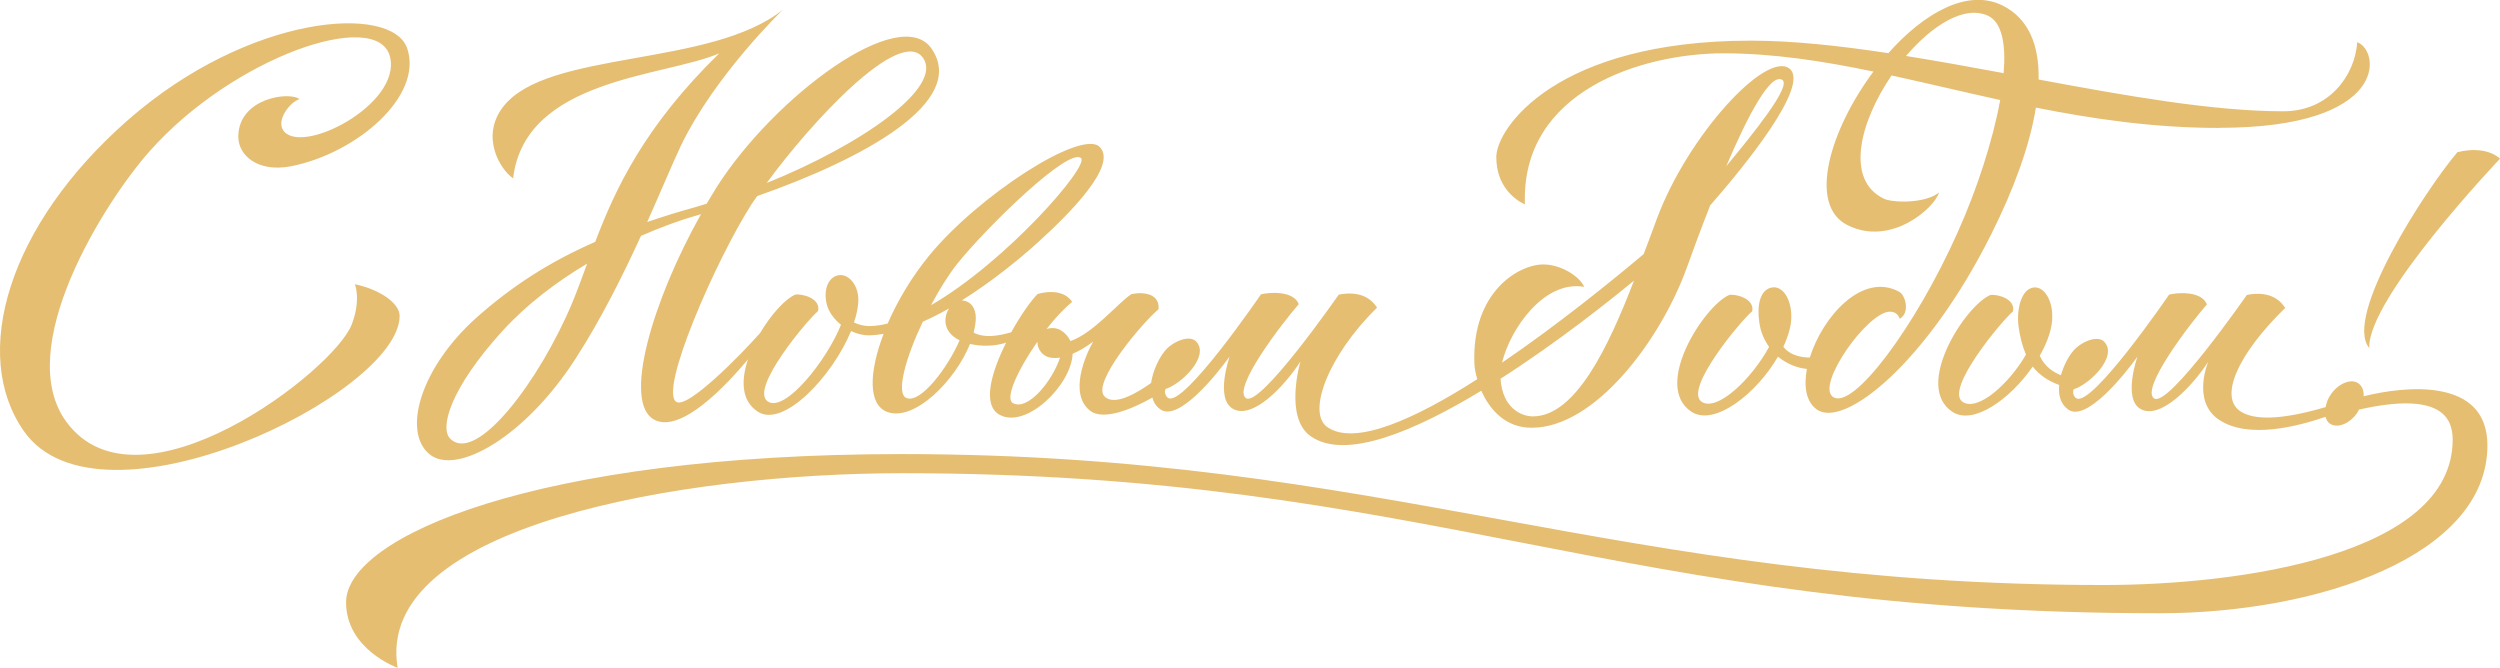 <?xml version="1.0" encoding="UTF-8"?> <svg xmlns="http://www.w3.org/2000/svg" id="_Слой_2" data-name="Слой 2" viewBox="0 0 441.66 117.97"><defs><style> .cls-1 { fill: #e5be72; fill-rule: evenodd; } </style></defs><g id="_Слой_2-2" data-name="Слой 2"><path class="cls-1" d="M353.97,12.92c.43-5.15-.3-8.99-2.77-10.14-4.17-1.91-9.83,1.68-14.47,7.11,5.66.91,11.45,1.95,17.23,3.03ZM392.05,22.6c-11.49,0-22.17-1.56-32.38-3.59-1.06,6.62-3.87,14.36-7.87,22.33-11.32,22.7-26.08,34.55-30.89,30.96-1.87-1.38-2.26-4.09-1.7-7.13-1.62-.13-3.49-.84-5.11-2.16-3.74,6.48-11.19,12.38-15.27,9.74-6.98-4.56,2.3-18.81,6.68-20.65.98-.2,4.51.57,4.04,2.9-1.74,1.36-12.21,13.79-8.93,15.98,2.77,1.83,8.93-4.16,11.91-9.7-.85-1.21-1.53-2.67-1.74-4.44-.43-3.06.21-5.74,2.3-6.06,1.91-.28,3.32,2.12,3.36,4.88.09,1.72-.51,3.66-1.4,5.62,1.4,1.73,3.7,1.89,4.68,1.88,2.26-7.24,9.28-15.14,15.79-11.62,1.11.6,1.96,3.74.09,4.77-.13-.29-.43-1.25-1.74-1.25-3.91,0-13.06,12.87-10.08,15.04,3.49,2.54,14.59-12.33,22.04-29.02,3.36-7.46,6.21-16.15,7.53-23.41-6.55-1.44-12.93-2.97-19.19-4.34-5.62,8.22-8.25,18.51-1.32,21.79,1.4.68,7.15.92,9.7-1.11-.77,2.72-8.47,9.59-16.13,5.78-7.15-3.54-3.11-16.87,4.55-27.15-8.93-1.85-17.66-3.22-26.51-3.22-14.25,0-35.82,6.58-35.06,26.69-1.87-.85-5.06-3.29-5.06-8.36s10.55-20.57,44.97-20.57c7.4,0,15.66.9,24.29,2.21,6.21-7.01,14-11.56,20.25-8.38,4.55,2.31,6.42,6.98,6.3,13.04,15.61,2.9,30.89,5.61,43.23,5.61,8.04,0,12.64-6.25,13.06-12.21,4.08,1.51,5.7,15.13-24.38,15.13ZM417.58,70c.04-.95-.26-1.77-.89-2.24-1.23-.94-3.45-.12-4.85,1.82-.55.76-.85,1.56-.98,2.34-8.38,2.45-12.76,2.21-15.02.77-3.79-2.41-.77-9.85,7.87-18.29-.68-1.05-2.38-3.14-6.77-2.3,0,0-13.87,19.97-16.38,18.29-2.51-1.67,6.42-13.31,9.32-16.61-.98-2.52-5.53-2.05-6.68-1.73,0,0-13.74,20.11-16.42,18.29-.47-.31-.68-1.08-.43-1.57,2.77-.84,7.87-5.79,5.4-8.39-1.19-1.26-4.25.02-5.62,1.78-.77.95-1.57,2.49-2.04,4.13-1.32-.54-2.85-1.48-3.74-3.44,1.4-2.46,2.3-5,2.21-7.17-.04-2.76-1.49-5.17-3.36-4.88-2.08.32-2.98,3.77-2.6,6.83.26,1.89.68,3.56,1.32,5.01-2.98,5.15-8.51,10.13-11.19,8.36-3.28-2.2,7.19-14.62,8.89-15.98.51-2.33-3.02-3.1-4-2.9-4.38,1.83-13.66,16.09-6.68,20.65,3.7,2.4,10.21-2.27,14.17-8.01,1.11,1.42,2.6,2.5,4.68,3.25-.17,1.69.17,3.31,1.57,4.33,3.19,2.34,10.08-6.29,12.25-9.33,0,0-2.6,7.38.51,9.22,3.49,2.04,9.19-3.99,12-8.33,0,0-2.94,6.89,1.79,10.18,5.28,3.65,14.34,1.13,18.93-.44.13.48.34.9.72,1.17,1.28.94,3.45.12,4.85-1.82l.34-.63c14.34-3.23,16.55,1.34,16.55,5.31,0,20.41-37.65,25.68-61.65,25.68-85.99,0-127.22-23.13-212.35-23.13-64.71,0-98.16,14.63-98.16,26.19,0,8.33,9.11,11.57,9.11,11.57-4.21-25.18,50.55-34.38,89.14-34.38,93.35,0,125.94,24.74,222.14,24.74,28,0,57.91-10.14,57.91-29.66,0-12.16-14.76-10.45-21.87-8.67ZM441.66,28.04s-2.26-2.45-7.53-1.15c-5.79,6.84-20.17,29.12-15.57,34.58-.3-8.84,23.1-33.43,23.1-33.43ZM314.83,14.09c-2.08-1.16-6,6.22-9.87,15.28,4.6-5.57,11.7-14.27,9.87-15.28ZM288.66,49.58c-4.17,3.45-13.44,10.85-23.57,17.33.34,5.2,3.7,6.65,5.7,6.65,7.53,0,13.36-12.23,17.87-23.97ZM187.27,63.18c-1.02.15-1.79.05-2.34-.19-1.06-.47-1.66-1.54-1.66-2.61-3.36,4.81-5.91,10.1-4.25,10.88,2.64,1.25,6.85-3.89,8.25-8.08ZM169.53,60.12c-1.49-.73-2.51-1.87-2.51-3.5,0-.91.3-1.58.64-2.13-1.53.88-3.11,1.66-4.64,2.35-2.98,6.29-4.81,12.65-2.89,13.47,2.51,1.06,7.36-5.45,9.4-10.2ZM164.47,53.92c13.27-7.66,28.04-24.63,26.51-25.99-2.17-1.94-16.55,12.05-21.91,18.72-1.49,1.88-3.11,4.48-4.6,7.28ZM103.71,46.58c-5.53,3.3-10.72,7.26-14.93,11.88-9.15,10.05-11.19,17.13-9.23,19.05,4.64,4.55,15.83-10.33,21.57-24.08.89-2.17,1.74-4.45,2.6-6.85ZM135.45,32.33c17.1-6.91,31.23-17,27.61-22.11-4.04-5.64-19.74,11.33-27.61,22.11ZM302.06,36.46c-1.49,3.78-2.89,7.56-4.08,10.88-4.55,12.56-16.08,28.23-27.4,28.23-4.6,0-7.4-3.18-8.89-6.54-11.79,7.15-24,12.33-30.12,8.05-4.77-3.3-1.83-13.21-1.83-13.21-2.81,4.35-8.51,10.38-11.96,8.33-3.15-1.84-.55-9.22-.55-9.22-2.17,3.04-9.06,11.67-12.25,9.33-.77-.54-1.19-1.27-1.4-2.07-3.66,2.08-8.76,4.16-11.06,2.27-3.7-3-.77-9.76.6-12.16-1.36,1.03-2.55,1.7-3.62,2.15-.26,5.57-8.13,13.22-12.81,10.83-3.28-1.67-1.57-7.55,1.06-12.8-1.83.61-4.25.74-6.38.23-2.64,6.55-9.83,13.73-14.59,12.03-3.45-1.24-3.28-7.02-.68-13.8-.89.14-1.79.25-2.64.25-1.11,0-2.13-.3-3.11-.75-3.28,7.99-11.96,17.18-16.47,14.24-2.94-1.91-2.98-5.54-1.74-9.24-3.62,4.34-11.74,13.13-16.51,10.68-5.74-2.92-.38-21.04,8.21-36.33l-.43.12c-3.28.93-6.72,2.2-10.17,3.71-3.15,6.87-7.02,14.66-11.49,21.59-8.93,13.93-21.06,20.76-25.78,17.06-4.98-3.9-1.79-15.35,8.38-24.36,6.21-5.49,12.76-9.7,20.81-13.24,3.57-9.4,8.72-20.43,21.91-33.3-9.57,4.17-34.34,4.36-36.42,22.09-2.34-1.61-5.79-7.37-1.79-12.61,7.74-10.14,36.8-6.92,49.52-17.25,0,0-12.04,11.56-18.08,24.07-1.36,2.86-3.4,7.75-5.96,13.5,2.64-.9,5.4-1.77,8.42-2.6.68-.2,1.4-.42,2.08-.63.6-.98,1.15-1.94,1.74-2.88,10.17-16.01,32.51-32.7,38.04-24.45,6.34,9.39-12.17,19.43-30.85,25.98-.34.48-.68.97-.98,1.41-6.3,9.86-16.51,33.13-13.27,34.97,2.04,1.15,11.28-8.26,14.76-12.18,1.96-3.31,4.47-6.05,6.21-6.79,1.02-.2,4.55.57,4.04,2.9-1.7,1.36-12.21,13.79-8.89,15.98,3.06,2.03,10.47-7.34,12.93-13.55-1.32-1.06-2.21-2.41-2.51-3.6-.64-2.66.3-4.64,1.79-5.09,1.87-.57,3.79,1.5,3.79,4.26,0,1.22-.3,2.6-.77,4.03.85.39,1.79.63,2.72.63,1.02,0,2.13-.18,3.23-.45,1.74-4.01,4.25-8.25,7.36-12.04,8.64-10.54,26.93-22.41,30.12-19.14,3.15,3.26-5.32,11.76-11.06,16.95-2.89,2.61-7.83,6.71-13.32,10.14,1.62.11,2.47,1.37,2.47,3.11,0,.8-.17,1.68-.38,2.58,1.83,1,4.3.62,6.64-.06,1.7-3.07,3.57-5.7,4.68-6.78,4-1.03,5.62.63,6.08,1.43-1.36,1.08-2.98,2.81-4.51,4.77.85-.27,1.79-.2,2.51.23.81.51,1.36,1.16,1.7,1.91,4.04-1.4,8.21-6.54,10.72-8.27,1.28-.37,5.11-.54,4.85,2.63-2.68,2.23-11.87,12.96-9.57,15.39,1.7,1.81,5.74-.55,8.25-2.35.3-2.13,1.36-4.33,2.34-5.55,1.36-1.76,4.42-3.04,5.62-1.78,2.47,2.6-2.64,7.54-5.4,8.39-.26.49-.04,1.26.43,1.57,2.68,1.82,16.42-18.29,16.42-18.29,1.15-.31,5.7-.79,6.68,1.73-2.89,3.3-11.83,14.94-9.32,16.61,2.51,1.68,16.38-18.29,16.38-18.29,4.38-.84,6.08,1.26,6.77,2.3-8.64,8.44-12.47,18.61-8.76,21.12,4.89,3.36,15.49-1.46,26.46-8.48-.3-.99-.47-1.96-.51-2.8-.47-12.62,7.83-17.47,12.17-17.47,3.28,0,6.55,2.26,7.23,3.96-7.11-1.25-13.1,7.51-14.51,13.39,9.79-6.66,19.32-14.39,25.02-19.18.85-2.2,1.62-4.33,2.34-6.27,5.49-14.7,19.19-29.56,23.36-26.54,3.91,2.83-8.04,17.49-14.04,24.31ZM49.97,22.92c2.94,4.83,21.02-4.44,18.93-12.89-2.17-8.72-27.66,0-42.46,16.68-8.04,9.06-24.29,34.88-14.68,47.86,12.81,17.32,47.23-9.02,50.38-17.25,1.7-4.45.55-7.11.55-7.11,4.51.95,7.91,3.41,7.91,5.59,0,13.84-52.93,39.52-66.37,20.38C-5.26,62.68,1.34,39.79,22.7,21.12,44.06,2.45,69.2.65,71.93,8.52c2.89,8.44-8.93,18.58-20.51,20.85-5.83,1.14-9.32-1.89-9.32-5.21,0-6.83,9.02-8.06,10.81-6.64-1.62.47-4.04,3.55-2.94,5.4Z"></path></g></svg> 